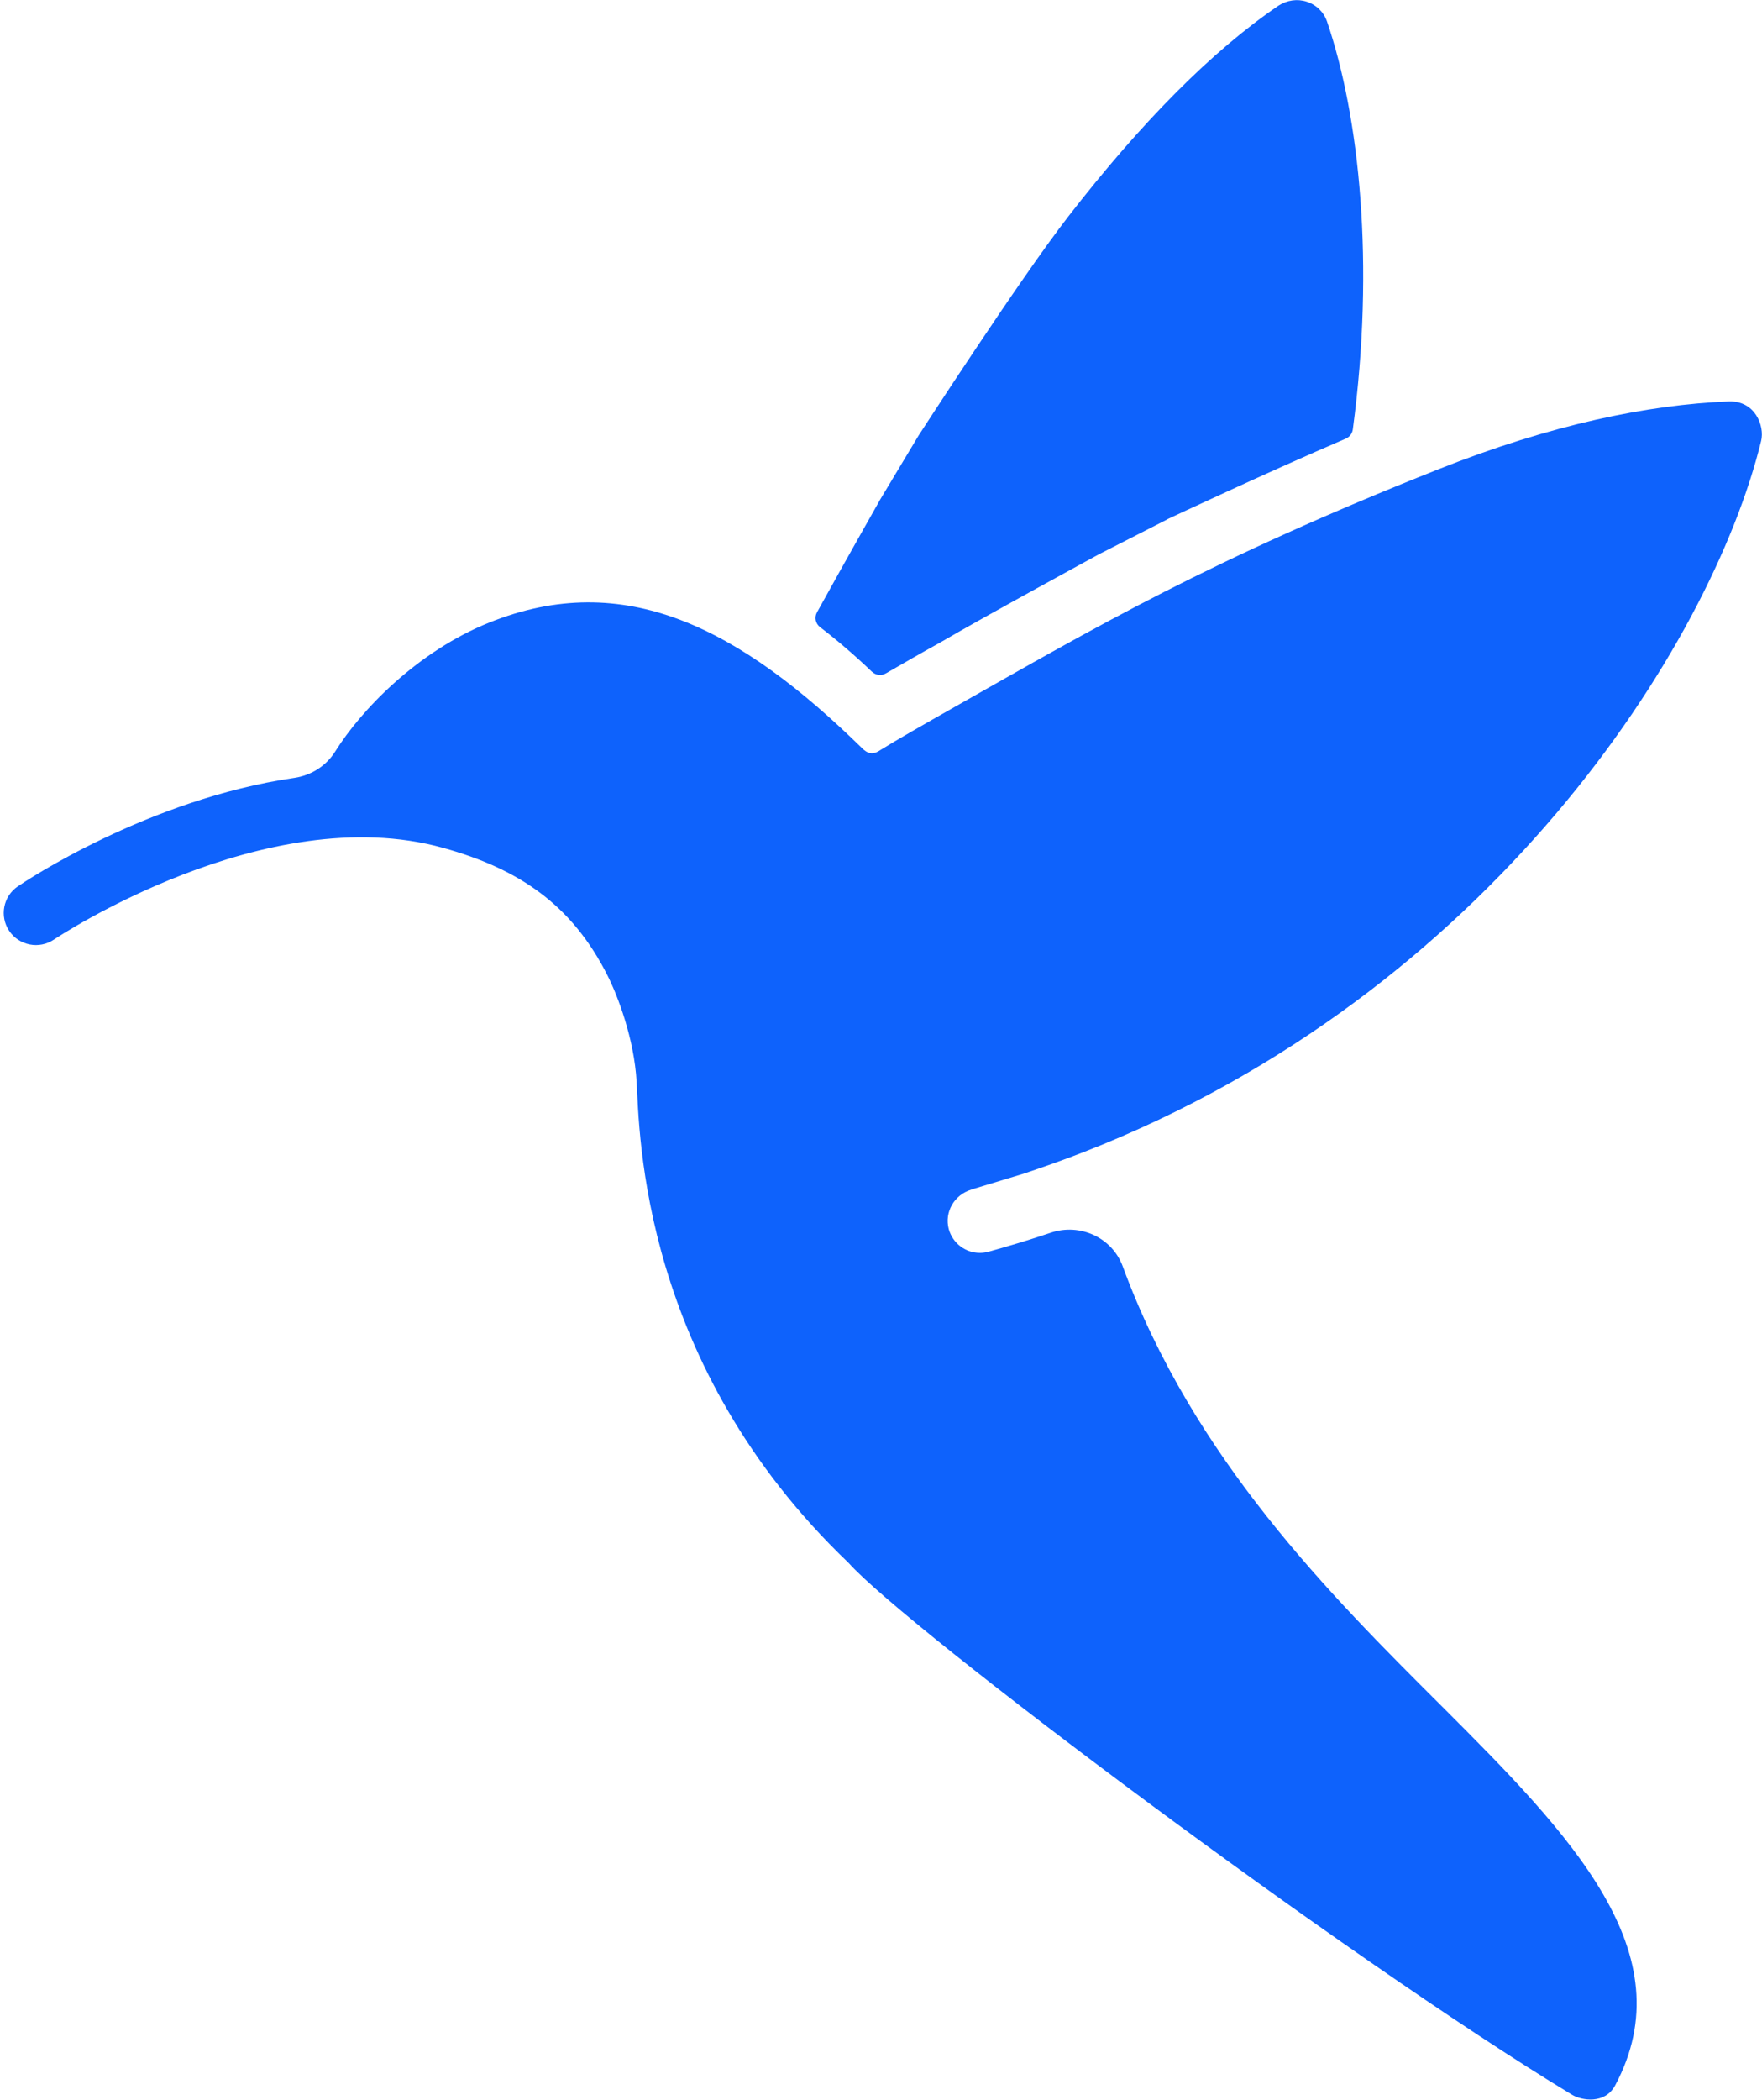 <svg xmlns="http://www.w3.org/2000/svg" version="1.1" xmlns:xlink="http://www.w3.org/1999/xlink" xmlns:svgjs="http://svgjs.dev/svgjs" width="162" height="193"><svg width="162" height="193" viewBox="0 0 162 193" fill="none" xmlns="http://www.w3.org/2000/svg">
<path d="M80.179 61.73C80.519 62.06 81.039 62.12 81.449 61.88C83.019 60.97 84.689 60.01 86.479 59.02C90.829 56.48 100.669 51.14 101.079 50.91L101.139 50.88L101.199 50.85L107.279 47.75L107.359 47.7L107.439 47.66C107.919 47.44 116.519 43.4 123.749 40.3C124.089 40.15 124.329 39.83 124.379 39.46C126.419 24.22 124.989 10.74 122.019 2.01C121.729 1.13 121.039 0.45 120.159 0.16C119.279 -0.13 118.339 0.01 117.559 0.51C111.459 4.66 104.989 11.17 98.209 19.91C93.749 25.66 84.449 40.03 84.449 40.03L80.939 45.88C80.939 45.88 77.709 51.57 75.109 56.28C74.859 56.74 74.979 57.31 75.399 57.63C77.009 58.86 78.599 60.23 80.179 61.74V61.73Z" fill="#0E62FC"></path>
<path d="M89.3 109.31C89.99 109.1 94.09 107.86 94.09 107.86C95.95 107.24 97.86 106.56 99.66 105.86C137 91.28 157.34 59.28 161.92 40.52C162.26 39.12 161.35 36.79 158.92 36.89C151.55 37.19 142.63 39 132.23 43.13C111.32 51.42 100.68 57.65 87.83 64.93C84.95 66.56 82.26 68.1 80.92 68.94C80.41 69.28 79.96 69.37 79.38 68.87C67.96 57.65 57.39 52.23 44.98 57.21C38.4 59.85 33.22 65.22 30.83 69.04C30 70.37 28.63 71.25 27.07 71.48C13.6 73.44 2.28 81.01 1.64 81.45C0.29 82.36 -0.06 84.2 0.85 85.55C1.77 86.9 3.61 87.25 4.96 86.34C5.15 86.21 24.39 73.38 40.73 77.91C47.63 79.82 52.56 83.07 55.88 89.69C56.8 91.53 58.3 95.43 58.53 99.39C58.8 104.17 58.91 125.37 78.02 143.62C83.32 149.56 123.43 179.71 144.53 192.49C145.41 193.03 147.56 193.39 148.5 191.63C154.97 179.5 144.47 168.67 132.6 156.83C122.26 146.53 109.71 133.99 103.23 116.38C102.25 113.71 99.29 112.37 96.6 113.28C94.74 113.91 92.82 114.49 90.86 115.03C90.6 115.1 90.34 115.13 90.08 115.13C88.79 115.13 87.6 114.27 87.23 112.95C86.81 111.38 87.74 109.79 89.3 109.32V109.31Z" fill="#0E62FC"></path>
</svg><style>@media (prefers-color-scheme: light) { :root { filter: none; } }
@media (prefers-color-scheme: dark) { :root { filter: none; } }
</style></svg>